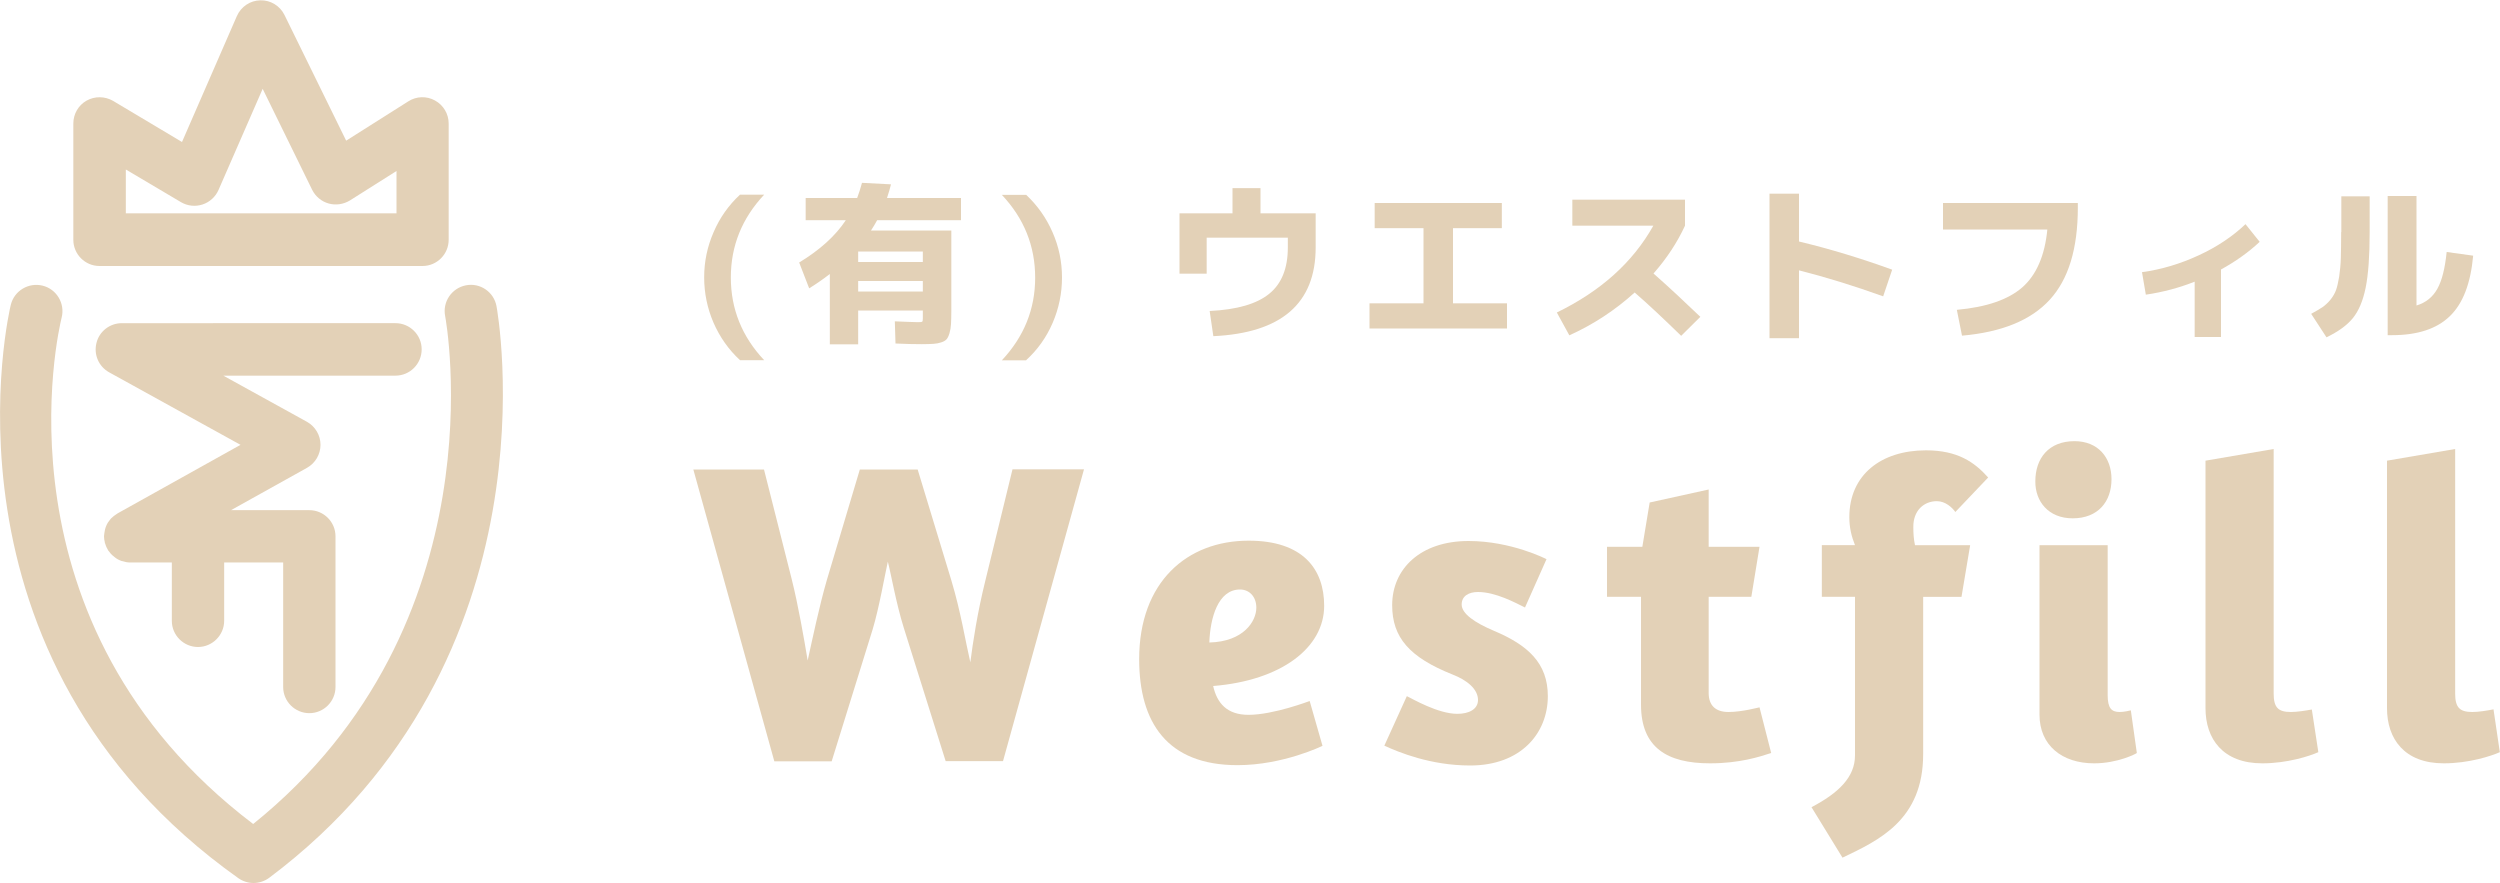 <?xml version="1.0" encoding="utf-8"?>
<!-- Generator: Adobe Illustrator 27.1.1, SVG Export Plug-In . SVG Version: 6.00 Build 0)  -->
<svg version="1.0" xmlns="http://www.w3.org/2000/svg" xmlns:xlink="http://www.w3.org/1999/xlink" x="0px" y="0px"
	 viewBox="0 0 150 53" style="enable-background:new 0 0 150 53;" xml:space="preserve">
<style type="text/css">
	.st0{fill:#ECECEC;}
	.st1{fill:none;stroke:#000000;stroke-miterlimit:10;}
	.st2{fill:#3A220D;}
	.st3{fill:#E7F0DD;}
	.st4{opacity:0.06;clip-path:url(#SVGID_00000109735556803741586640000013428177500508964486_);}
	.st5{fill:#89B886;}
	.st6{fill:#9D794E;}
	.st7{fill:#A28055;}
	.st8{fill:#9DC097;}
	.st9{fill:#FFFFFF;}
	.st10{opacity:0.06;clip-path:url(#SVGID_00000004524621550810287550000005855430980757700774_);}
	.st11{fill:#E6D4B9;}
	.st12{fill:none;stroke:#3A220D;stroke-miterlimit:10;}
	.st13{fill:none;stroke:#3A220D;stroke-width:1.01;stroke-miterlimit:10;}
	.st14{fill:#1A1A1A;}
	.st15{clip-path:url(#SVGID_00000062159742133152999030000015586897934488923017_);}
	.st16{fill:none;stroke:#939393;stroke-width:1.066;stroke-miterlimit:10;}
	.st17{fill:none;stroke:#939393;stroke-miterlimit:10;}
	.st18{fill:none;stroke:#939393;stroke-width:1.069;stroke-miterlimit:10;}
	.st19{fill:none;stroke:#939393;stroke-width:1.069;stroke-miterlimit:10;}
	.st20{fill:none;stroke:#939393;stroke-width:1.07;stroke-miterlimit:10;}
	.st21{fill:none;stroke:#939393;stroke-width:1.074;stroke-miterlimit:10;}
	.st22{fill:#939393;}
	.st23{fill:none;stroke:#ADADAD;stroke-miterlimit:10;}
	.st24{fill:none;stroke:#3A220D;stroke-width:0.707;stroke-miterlimit:10;}
	.st25{fill:none;stroke:#C6C6C6;stroke-miterlimit:10;}
	.st26{fill:#E95513;}
	.st27{fill:#1EAA39;}
	.st28{fill:#39220C;}
	.st29{opacity:0.3;}
	.st30{fill:#333333;}
	.st31{fill:#E71C24;}
	.st32{fill:#39AF4A;}
	.st33{fill:#F6E821;}
	.st34{fill:#E3D1B7;}
	.st35{display:none;}
</style>
<g id="Concept">
</g>
<g id="TOP">
</g>
<g id="ABOUT">
</g>
<g id="CONTACT">
</g>
<g id="Footer">
</g>
<g id="MainVisual">
</g>
<g id="MENU">
	<g>
		<path class="st34" d="M25.3,20.96c0-0.87-0.71-1.57-1.57-1.57H7.31c-0.72,0-1.35,0.49-1.52,1.18c-0.18,0.7,0.13,1.42,0.76,1.77
			l7.88,4.35l-7.37,4.11c-0.01,0.01-0.02,0.02-0.03,0.02C6.89,30.91,6.77,31,6.66,31.11c-0.02,0.02-0.03,0.04-0.05,0.06
			c-0.1,0.12-0.18,0.24-0.24,0.39c0,0,0,0,0,0C6.31,31.7,6.28,31.85,6.26,32c0,0.03-0.01,0.06-0.01,0.09c0,0.03-0.01,0.05-0.01,0.08
			c0,0.13,0.02,0.25,0.05,0.37c0,0.01,0,0.02,0,0.03c0,0.02,0.01,0.03,0.02,0.04c0.04,0.15,0.11,0.3,0.19,0.43c0,0,0,0.01,0.01,0.01
			c0.09,0.13,0.19,0.24,0.31,0.33c0.02,0.02,0.04,0.04,0.06,0.05C7,33.53,7.13,33.6,7.27,33.65c0.03,0.01,0.05,0.02,0.08,0.02
			c0.15,0.05,0.3,0.08,0.47,0.08h2.49v3.5c0,0.87,0.71,1.57,1.57,1.57s1.57-0.71,1.57-1.57v-3.5h3.54v7.47
			c0,0.87,0.71,1.57,1.57,1.57c0.87,0,1.57-0.71,1.57-1.57v-9.04c0-0.87-0.71-1.57-1.57-1.57h-4.7l4.56-2.54
			c0.5-0.28,0.81-0.81,0.81-1.38c0-0.57-0.31-1.1-0.81-1.38l-5.02-2.77h10.32C24.6,22.54,25.3,21.83,25.3,20.96z"/>
		<path class="st34" d="M27.95,17.12c-0.85,0.17-1.41,0.99-1.24,1.85c0.04,0.19,3.39,18.48-11.52,30.47
			C-0.63,37.43,3.51,19.8,3.7,19.05c0.21-0.84-0.3-1.7-1.14-1.91c-0.84-0.21-1.7,0.3-1.91,1.14C0.59,18.49-4.4,39.41,14.3,52.69
			c0.27,0.19,0.59,0.29,0.91,0.29c0.33,0,0.67-0.11,0.94-0.31c17.52-13.14,13.68-34.09,13.64-34.3
			C29.63,17.51,28.8,16.95,27.95,17.12z"/>
		<path class="st34" d="M5.97,15.96h19.38c0.87,0,1.57-0.71,1.57-1.57V7.41c0-0.57-0.31-1.1-0.82-1.38c-0.5-0.28-1.12-0.26-1.6,0.05
			l-3.73,2.36l-3.7-7.54c-0.27-0.55-0.84-0.9-1.45-0.88c-0.61,0.01-1.16,0.38-1.41,0.95l-3.29,7.55L6.78,6.05
			C6.29,5.77,5.69,5.76,5.19,6.04C4.7,6.32,4.4,6.84,4.4,7.41v6.98C4.4,15.25,5.1,15.96,5.97,15.96z M7.55,10.17l3.31,1.96
			c0.39,0.23,0.86,0.28,1.29,0.14c0.43-0.14,0.78-0.46,0.96-0.87l2.65-6.07l2.97,6.06c0.2,0.4,0.56,0.7,0.99,0.82
			c0.43,0.12,0.89,0.05,1.27-0.18l2.8-1.77v2.54H7.55V10.17z"/>
		<path class="st34" d="M59.13,34.8c-0.49,1.97-0.75,3.7-0.91,4.94c-0.29-1.24-0.57-3.03-1.14-4.92l-2.02-6.65h-3.47l-1.97,6.6
			c-0.46,1.58-0.88,3.6-1.16,4.86c-0.21-1.27-0.57-3.34-0.96-4.89l-1.66-6.57h-4.24l4.86,17.51h3.44l2.46-7.92
			c0.39-1.29,0.75-3.36,0.91-4.06c0.18,0.67,0.49,2.48,0.96,3.98l2.51,7.99h3.44l4.86-17.51h-4.29L59.13,34.8z"/>
		<path class="st34" d="M79.45,36.35c0-2.22-1.29-3.91-4.53-3.91c-3.7,0-6.57,2.48-6.57,7.11c0,3.8,1.68,6.36,5.9,6.36
			c2.74,0,5.1-1.16,5.1-1.16l-0.77-2.69c0,0-2.17,0.83-3.67,0.83c-1.29,0-1.89-0.7-2.12-1.73C76.88,40.83,79.45,38.86,79.45,36.35z
			 M72.56,38.55c0.05-1.47,0.52-3.18,1.84-3.18c0.57,0,0.98,0.44,0.98,1.09C75.38,37.28,74.61,38.5,72.56,38.55z"/>
		<path class="st34" d="M89.64,37.85c-1.16-0.49-1.94-1.03-1.94-1.58c0-0.52,0.44-0.75,0.98-0.75c1.06,0,2.25,0.65,2.82,0.93
			l1.29-2.9c0,0-2.1-1.09-4.68-1.09c-2.87,0-4.58,1.66-4.58,3.85c0,1.94,1.04,3.13,3.62,4.16c0.88,0.34,1.53,0.88,1.53,1.53
			c0,0.54-0.52,0.83-1.24,0.83c-1.16,0-2.69-0.9-3.03-1.06l-1.35,2.97c0.85,0.39,2.77,1.19,5.15,1.19c3.05,0,4.66-1.94,4.66-4.16
			C92.87,39.79,91.68,38.71,89.64,37.85z"/>
		<path class="st34" d="M103.71,42.72c-0.77,0-1.19-0.39-1.19-1.14v-5.77h2.56l0.49-3h-3.05v-3.44l-3.54,0.78l-0.44,2.66h-2.12v3
			h2.04v6.47c0,2.56,1.55,3.52,4.14,3.52c1.76,0,2.97-0.39,3.67-0.62l-0.7-2.74C105.58,42.43,104.54,42.72,103.71,42.72z"/>
		<path class="st34" d="M116.21,30.07c0.52,0,0.93,0.39,1.11,0.65l1.97-2.07c-0.83-0.93-1.84-1.63-3.73-1.63
			c-2.69,0-4.6,1.47-4.6,4.01c0,0.62,0.13,1.16,0.34,1.68h-1.99v3.1h1.99v9.52c0,1.29-0.98,2.25-2.61,3.1l1.86,3.03
			c2.17-1.04,4.84-2.25,4.84-6.21v-9.44h2.3l0.52-3.1h-3.31c-0.08-0.36-0.1-0.72-0.1-1.09C114.79,30.64,115.43,30.07,116.21,30.07z"
			/>
		<path class="st34" d="M127.18,42.72c-0.49,0-0.72-0.23-0.72-1.01v-9h-4.09v10.17c0,1.84,1.35,2.92,3.28,2.92
			c1.4,0,2.51-0.57,2.56-0.62l-0.36-2.56C127.78,42.64,127.44,42.72,127.18,42.72z"/>
		<path class="st34" d="M124.36,31.1c1.53,0,2.33-1.01,2.33-2.35c0-1.29-0.8-2.28-2.22-2.28c-1.55,0-2.35,1.03-2.35,2.41
			C122.11,30.09,122.91,31.1,124.36,31.1z"/>
		<path class="st34" d="M137.45,42.72c-0.77,0-1.03-0.28-1.03-1.11V26.94l-4.09,0.7v14.85c0,1.84,1.04,3.31,3.41,3.31
			c1.5,0,2.85-0.44,3.36-0.67l-0.39-2.56C138.33,42.64,137.82,42.72,137.45,42.72z"/>
		<path class="st34" d="M149.61,42.56c-0.39,0.08-0.91,0.16-1.27,0.16c-0.77,0-1.03-0.28-1.03-1.11V26.94l-4.09,0.7v14.85
			c0,1.84,1.04,3.31,3.41,3.31c1.5,0,2.85-0.44,3.36-0.67L149.61,42.56z"/>
		<path class="st34" d="M44.4,21.61h1.45c-1.33-1.41-2-3.07-2-4.96c0-1.9,0.67-3.55,2-4.97H44.4c-0.68,0.63-1.21,1.38-1.58,2.24
			c-0.38,0.87-0.57,1.77-0.57,2.72s0.19,1.86,0.56,2.72C43.19,20.23,43.72,20.98,44.4,21.61z"/>
		<path class="st34" d="M47.95,15.75l0.6,1.55c0.39-0.24,0.81-0.53,1.24-0.86v4.22h1.7v-2.03h3.88v0.46c0,0.12-0.01,0.19-0.04,0.21
			c-0.02,0.02-0.11,0.03-0.25,0.03c-0.19,0-0.65-0.02-1.39-0.05l0.04,1.33c0.61,0.03,1.14,0.04,1.58,0.04c0.3,0,0.53-0.01,0.7-0.02
			c0.17-0.01,0.32-0.04,0.47-0.09c0.15-0.05,0.25-0.11,0.32-0.19c0.06-0.07,0.12-0.19,0.17-0.36c0.05-0.17,0.08-0.35,0.09-0.54
			c0.01-0.19,0.02-0.46,0.02-0.79v-4.83h-4.82c0.14-0.21,0.26-0.42,0.37-0.62h5.03v-1.33h-4.44c0.1-0.3,0.18-0.58,0.24-0.82
			l-1.74-0.09c-0.09,0.34-0.19,0.64-0.29,0.91h-3.09v1.33h2.41C50.13,14.15,49.19,15,47.95,15.75z M51.49,15.09h3.88v0.63h-3.88
			V15.09z M51.49,16.86h3.88v0.63h-3.88V16.86z"/>
		<path class="st34" d="M61.57,21.61c0.69-0.63,1.22-1.38,1.59-2.24c0.37-0.86,0.56-1.77,0.56-2.72s-0.19-1.86-0.57-2.72
			c-0.38-0.87-0.91-1.61-1.58-2.24h-1.46c1.33,1.41,2,3.07,2,4.97c0,1.89-0.67,3.54-2,4.96H61.57z"/>
		<path class="st34" d="M72.41,14.26h4.86v0.59c0,1.24-0.37,2.17-1.11,2.77c-0.74,0.61-1.93,0.96-3.58,1.04l0.22,1.51
			c4.09-0.19,6.14-1.97,6.14-5.32V12.8h-3.31v-1.51h-1.68v1.51h-3.18v3.62h1.63V14.26z"/>
		<polygon class="st34" points="90.42,18.2 87.18,18.2 87.18,13.69 90.11,13.69 90.11,12.18 82.48,12.18 82.48,13.69 85.41,13.69 
			85.41,18.2 82.17,18.2 82.17,19.71 90.42,19.71 		"/>
		<path class="st34" d="M100.87,20.15l1.15-1.14c-0.95-0.91-1.88-1.78-2.81-2.6c0.8-0.91,1.43-1.87,1.89-2.87v-1.56h-6.76v1.56h4.86
			c-1.23,2.2-3.16,3.93-5.79,5.21l0.75,1.37c1.44-0.65,2.75-1.51,3.92-2.57C98.89,18.25,99.81,19.12,100.87,20.15z"/>
		<path class="st34" d="M113.53,16.18c-1.85-0.67-3.71-1.24-5.59-1.69v-2.87h-1.77v8.67h1.77v-4.07c1.61,0.41,3.3,0.93,5.05,1.56
			L113.53,16.18z"/>
		<path class="st34" d="M121.34,17.24c-0.85,0.74-2.15,1.19-3.93,1.35l0.31,1.55c2.38-0.21,4.13-0.92,5.26-2.15s1.69-3.07,1.69-5.54
			v-0.27h-8.09v1.59h6.26C122.69,15.34,122.18,16.5,121.34,17.24z"/>
		<path class="st34" d="M133.26,20.21v-4.04c0.87-0.48,1.65-1.03,2.32-1.66l-0.85-1.06c-0.77,0.73-1.7,1.36-2.81,1.87
			c-1.1,0.51-2.23,0.85-3.4,1.01l0.23,1.35c1.02-0.15,2-0.41,2.93-0.78v3.32H133.26z"/>
		<path class="st34" d="M146.99,18.97c0.79-0.76,1.25-1.97,1.4-3.63l-1.59-0.22c-0.1,0.98-0.28,1.71-0.56,2.21
			c-0.28,0.5-0.69,0.83-1.25,1v-6.57h-1.73v8.35h0.27C145.05,20.11,146.21,19.73,146.99,18.97z"/>
		<path class="st34" d="M140.47,13.92c0,0.63-0.01,1.15-0.02,1.55c-0.01,0.4-0.05,0.78-0.1,1.13c-0.06,0.35-0.12,0.62-0.19,0.81
			c-0.07,0.19-0.18,0.38-0.33,0.57c-0.15,0.18-0.31,0.33-0.48,0.45c-0.17,0.11-0.4,0.25-0.68,0.4l0.92,1.41
			c0.7-0.34,1.23-0.72,1.58-1.15c0.35-0.43,0.61-1.04,0.77-1.83c0.16-0.79,0.24-1.9,0.24-3.33v-2.15h-1.7V13.92z"/>
	</g>
</g>
<g id="GUID" class="st35">
</g>
</svg>
